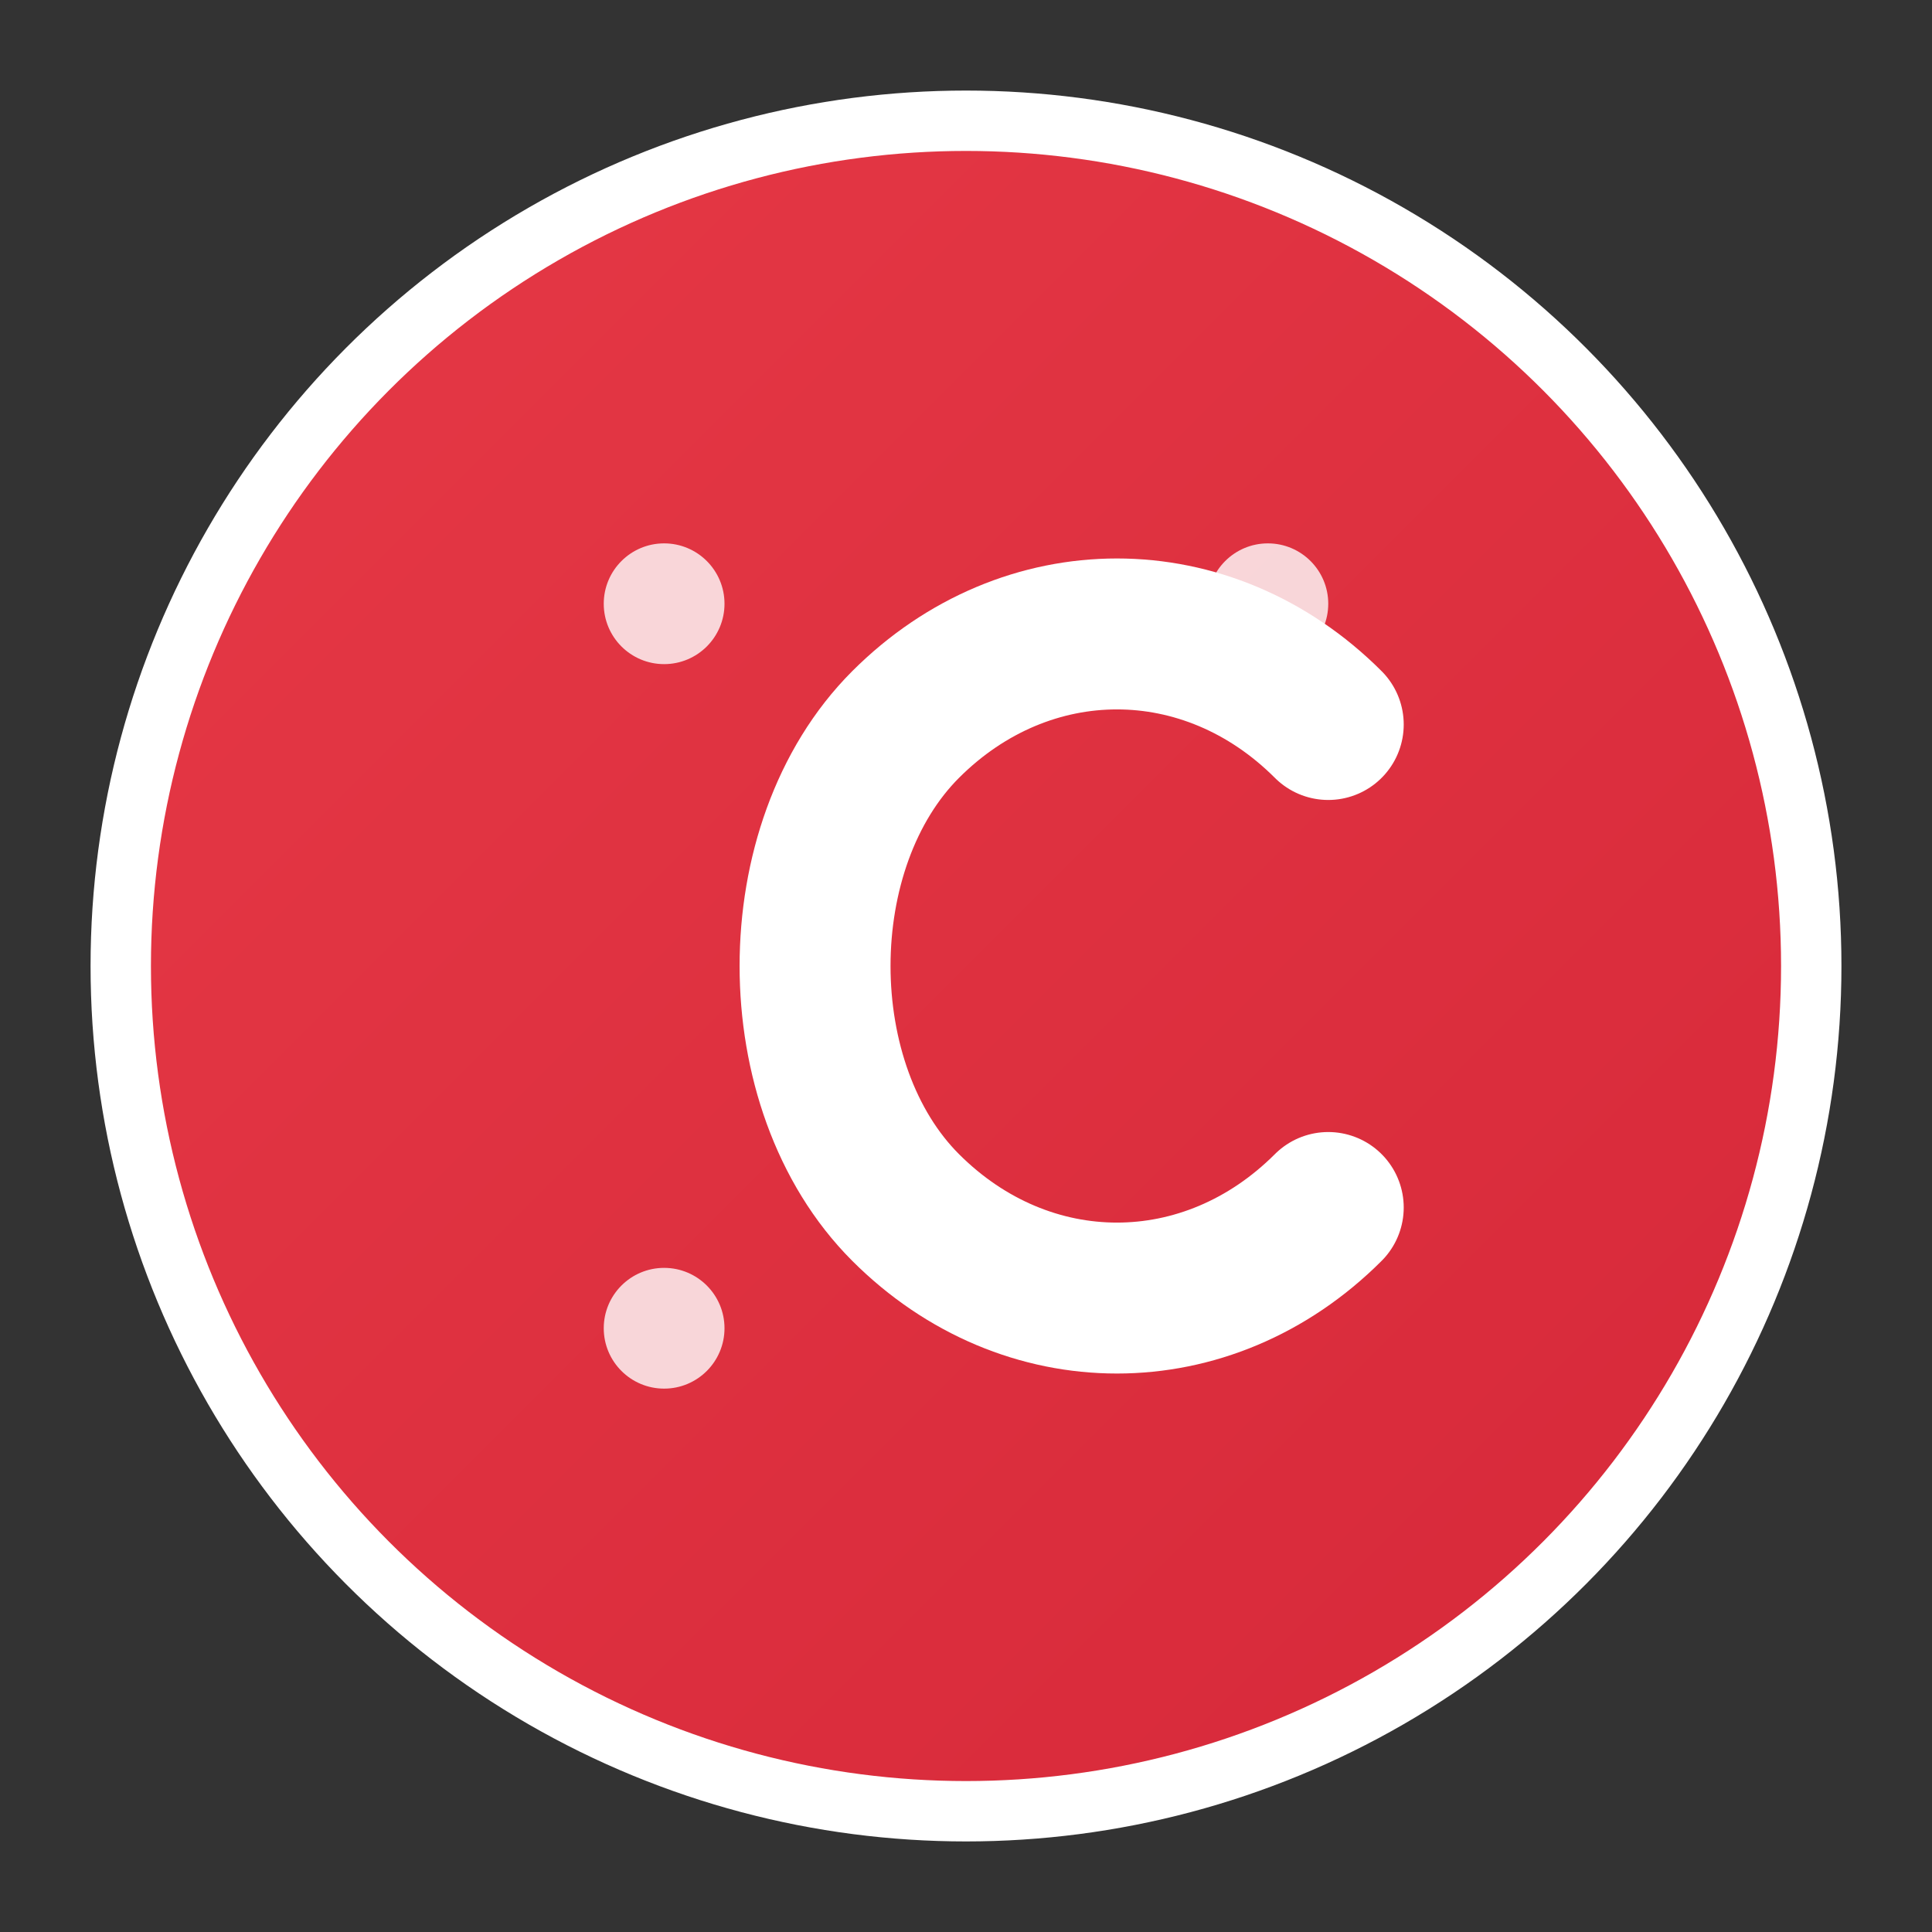 <svg xmlns="http://www.w3.org/2000/svg" viewBox="0 0 32 32" width="32" height="32">
  <rect x="0" y="0" width="32" height="32" fill="#333333" stroke="none"/>
  <defs>
    <linearGradient id="grad1" x1="0%" y1="0%" x2="100%" y2="100%">
      <stop offset="0%" style="stop-color:#e63946;stop-opacity:1" />
      <stop offset="100%" style="stop-color:#d62839;stop-opacity:1" />
    </linearGradient>
  </defs>
  
  <!-- Background circle -->
  <circle cx="16" cy="16" r="14" fill="url(#grad1)" stroke="#ffffff" stroke-width="1"/>
  
  <!-- Letter C for CasinoRankPro -->
  <path d="M 22 12 C 20 10 17 10 15 12 L 15 12 C 13 14 13 18 15 20 C 17 22 20 22 22 20" 
        fill="none" stroke="#ffffff" stroke-width="2.5" stroke-linecap="round"/>
  
  <!-- Small indicator dots -->
  <circle cx="11" cy="10" r="1" fill="#ffffff" opacity="0.8"/>
  <circle cx="21" cy="10" r="1" fill="#ffffff" opacity="0.8"/>
  <circle cx="11" cy="22" r="1" fill="#ffffff" opacity="0.8"/>
</svg>